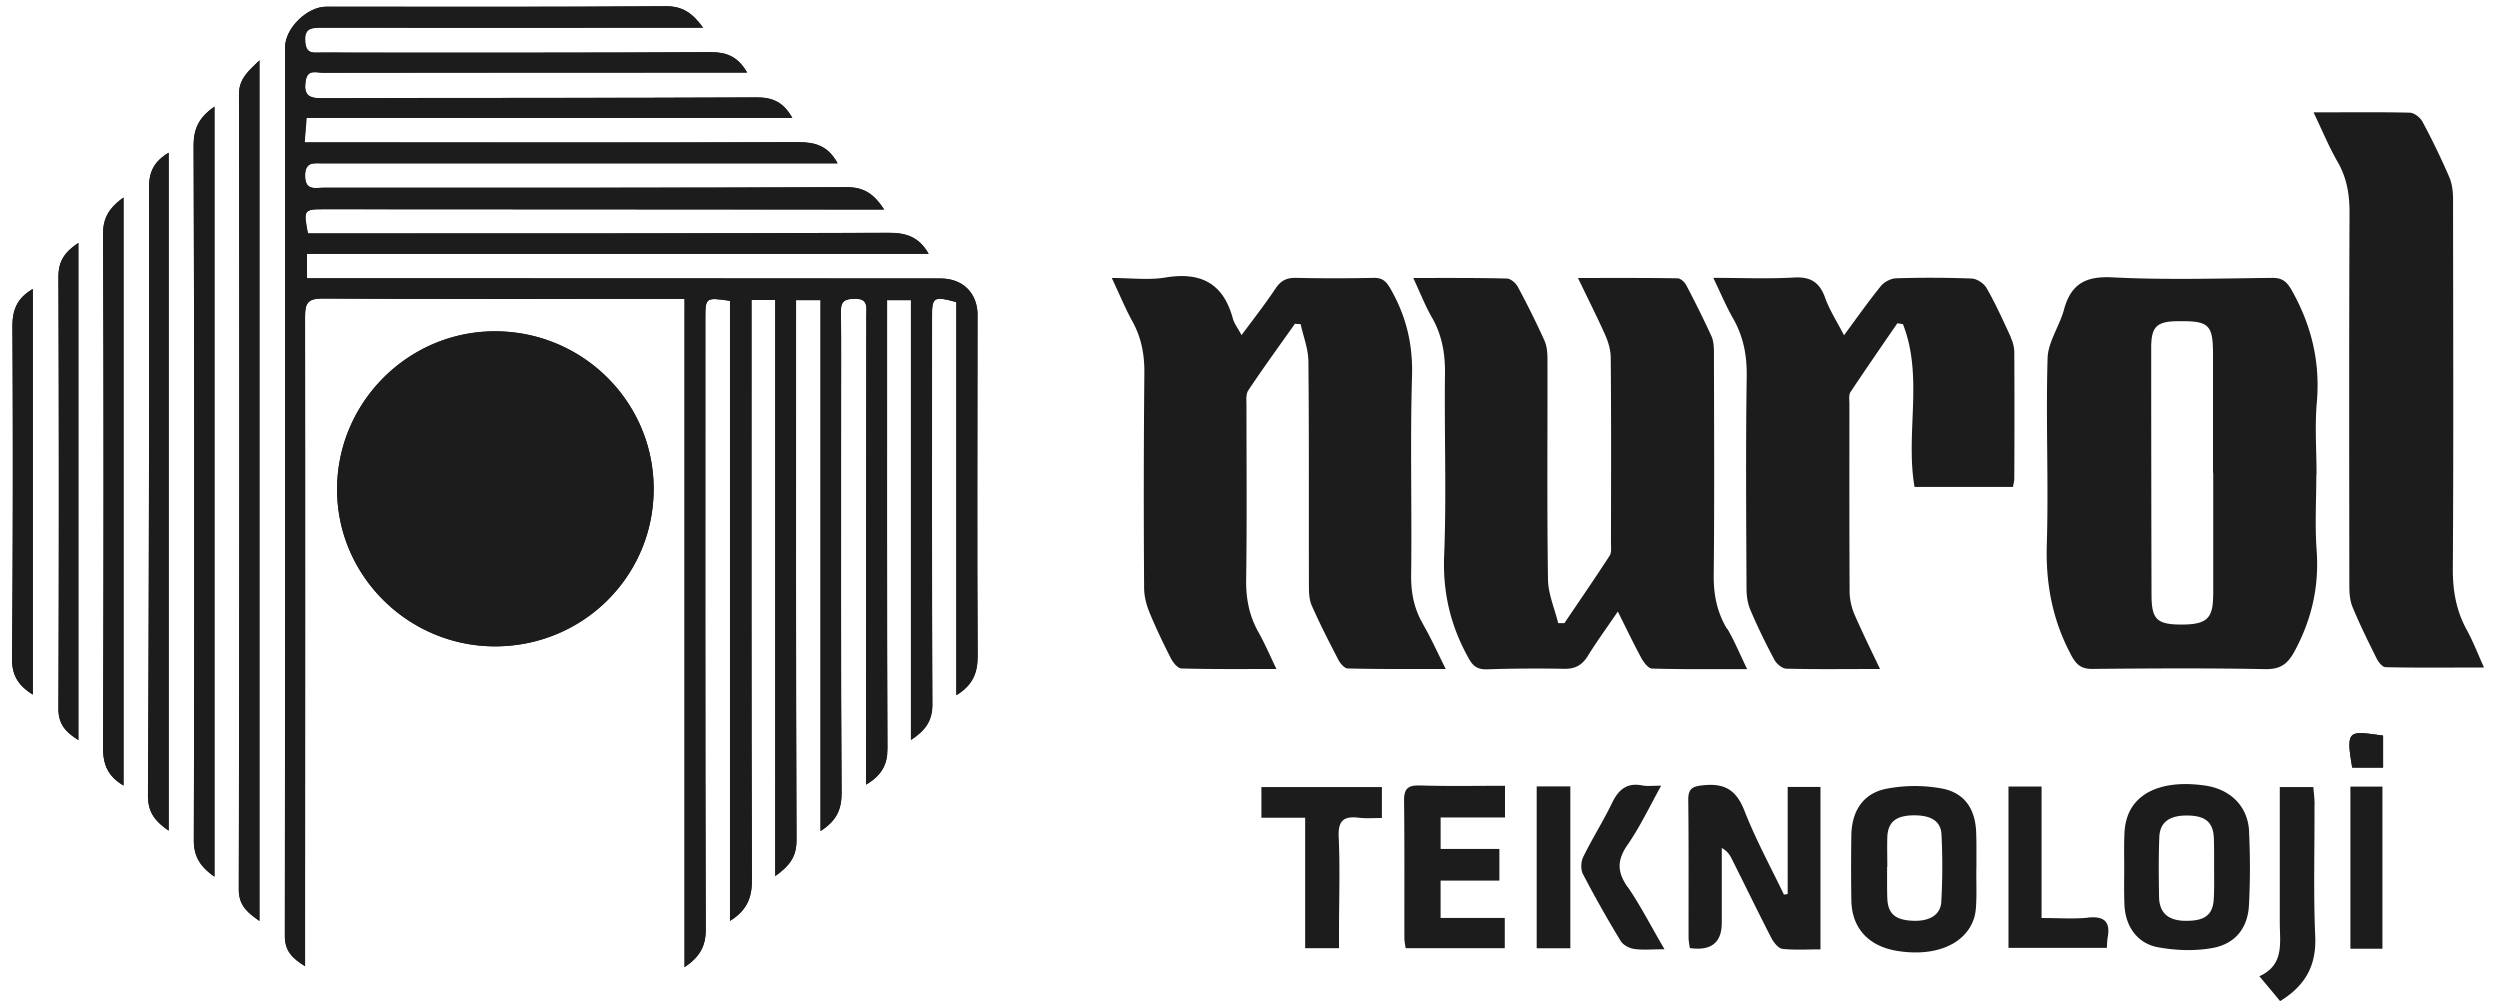 <svg xmlns="http://www.w3.org/2000/svg" width="112" height="45" fill="none" viewBox="0 0 112 45"><g fill="#1C1C1C" clip-path="url(#clip0_32_10995)"><path d="M105.38 34.39h1.382v-1.435c-1.517-.202-1.686-.322-1.382 1.434ZM106.733 35.241h-1.435v7.262h1.435V35.24ZM70.351 35.231h-1.507v7.252h1.507v-7.252ZM72.918 39.74c-.467-.663-.482-1.193-.015-1.876.564-.809.988-1.709 1.517-2.666-.375 0-.616.033-.842-.01-.689-.135-1.07.183-1.358.785-.395.818-.891 1.597-1.29 2.415-.107.217-.121.568-.015.77a52.74 52.74 0 0 0 1.695 3.003c.11.178.385.323.602.352.385.057.785.014 1.358.014-.602-1.025-1.07-1.949-1.647-2.791l-.005.005ZM103.694 36.045c0-.275-.038-.54-.058-.785h-1.502v6.05c0 .923.217 1.92-.915 2.425.371.443.66.784.929 1.116 1.098-.673 1.628-1.554 1.575-2.882-.087-1.969-.024-3.946-.034-5.924h.005ZM93.543 41.112c-.65.063-1.31.015-2.08.015v-5.89H89.98v7.227h4.406c.014-.192.014-.327.038-.466.13-.712-.159-.963-.881-.89v.004ZM.554 14.625c.034 4.962.025 9.918-.014 14.88-.01.76.289 1.213.93 1.612V12.95c-.713.41-.916.939-.916 1.675ZM56.511 35.255v1.381h1.96v5.843h1.517v-.809c0-1.386.048-2.776-.014-4.158-.039-.76.23-.962.915-.876.337.039.688.01 1.02.01V35.26h-5.393l-.005-.005ZM2.62 12.411c.024 6.454.024 12.893 0 19.346 0 .732.371 1.068.891 1.396V10.886c-.602.4-.9.808-.89 1.525ZM67.424 36.613v-1.41c-1.31 0-2.572.024-3.839-.015-.53-.01-.688.168-.683.683.024 2.046.01 4.091.014 6.141 0 .159.034.313.058.467h4.44v-1.357h-2.875v-1.67h2.634v-1.42H64.54v-1.41h2.885v-.01ZM4.619 10.496c.033 7.647.024 15.294 0 22.94-.01.76.168 1.314.915 1.757V8.85c-.612.443-.925.88-.915 1.646ZM6.675 8.398c.01 9.08 0 18.166-.048 27.247 0 .746.323 1.146.93 1.564V6.843c-.66.395-.882.857-.882 1.555ZM88.535 37.349c-.024-1.05-.472-1.805-1.503-2.017a6.697 6.697 0 0 0-2.552.01c-1.035.217-1.526 1.02-1.54 2.089a95.834 95.834 0 0 0 0 2.887c.014 1.251.76 2.07 2.046 2.281 1.67.274 3.019-.265 3.428-1.396.087-.23.111-.495.12-.755.01-.202.01-.395.01-.592 0-.347-.01-.683 0-1.025v-.736c0-.241 0-.491-.01-.737v-.01Zm-1.565 3.056c-.034.601-.564.89-1.325.842-.746-.039-1.069-.328-1.093-1.001-.01-.231-.01-.467-.01-.708v-.697h.01c0-.448-.014-.9 0-1.338.024-.64.347-.93 1.045-.972.853-.039 1.349.216 1.382.851.049 1.001.049 2.022-.01 3.027v-.005ZM80.088 35.246v4.807l-.168.024c-.602-1.25-1.267-2.473-1.768-3.753-.361-.924-.876-1.242-1.83-1.146-.515.049-.698.154-.688.689.024 2.045.01 4.09.014 6.14 0 .159.034.313.058.467.957.135 1.433-.247 1.43-1.145v-3.34c.255.144.361.313.448.49.592 1.18 1.165 2.359 1.767 3.533.106.202.313.472.496.496.554.062 1.118.024 1.71.024v-7.277h-1.469v-.01ZM8.674 6.497c.033 10.385.033 20.76.01 31.131 0 .77.312 1.213.924 1.646V4.779c-.64.447-.93.929-.93 1.718h-.004ZM10.706 4.25c.024 11.867.014 23.724-.01 35.587 0 .731.395 1.044.925 1.42V2.705c-.52.505-.925.832-.915 1.55v-.006ZM110.503 28.205c-.472-.866-.626-1.77-.616-2.767.034-5.495.014-11 .01-16.506 0-.337-.039-.708-.179-1.02-.361-.833-.76-1.66-1.194-2.464-.106-.193-.371-.395-.568-.4-1.382-.033-2.769-.014-4.31-.014.4.828.689 1.54 1.074 2.209.419.722.539 1.458.539 2.286-.024 5.568-.014 11.145-.009 16.713 0 .322.024.664.144.953.323.78.698 1.54 1.074 2.295.082.169.265.4.409.4 1.435.033 2.885.014 4.406.014-.288-.64-.496-1.189-.78-1.699ZM90.09 15.116c-.346-.746-.683-1.502-1.093-2.214-.12-.207-.433-.419-.674-.424a49.752 49.752 0 0 0-3.39-.01c-.231.01-.53.17-.674.352-.544.674-1.045 1.381-1.647 2.2-.337-.65-.66-1.146-.852-1.695-.256-.707-.675-.938-1.421-.89-1.156.063-2.321.014-3.583.014.328.684.564 1.242.857 1.767.482.818.65 1.67.64 2.618-.047 3.176-.023 6.357-.009 9.533 0 .322.048.66.169.948.322.76.684 1.501 1.069 2.223.096.193.351.41.544.419 1.358.034 2.72.014 4.199.014-.419-.875-.785-1.626-1.122-2.391a2.8 2.8 0 0 1-.24-1.001c-.015-2.825-.01-5.65-.01-8.475 0-.183-.039-.419.057-.553.684-1.025 1.387-2.046 2.09-3.066.087.01.169.024.25.034.93 2.353.107 4.884.52 7.295h4.407c.034-.154.063-.264.063-.37.01-1.91.01-3.812 0-5.722a1.642 1.642 0 0 0-.16-.602l.01-.004ZM22.162 14.841c-3.9.01-7.084 3.22-7.06 7.118.015 3.86 3.212 7.007 7.099 6.997 3.944-.014 7.098-3.162 7.083-7.079-.01-3.893-3.197-7.045-7.122-7.036ZM103.781 21.256c0-1.083-.082-2.175.014-3.248.154-1.795-.241-3.427-1.117-4.99-.231-.4-.424-.578-.901-.568-2.379.024-4.762.096-7.136-.024-1.214-.063-1.864.298-2.177 1.453-.202.736-.708 1.434-.732 2.165-.082 2.777.048 5.554-.034 8.33-.057 1.767.25 3.389 1.074 4.943.241.467.467.66.997.65 2.562-.024 5.129-.039 7.7.01.723.014 1.036-.241 1.363-.867.746-1.41 1.069-2.863.953-4.461-.081-1.121-.014-2.257-.014-3.388l.01-.005Zm-4.633 5.424c0 1.034-.298 1.3-1.42 1.3-1.122 0-1.334-.256-1.34-1.315a4160.7 4160.7 0 0 1-.014-11.01c-.01-1.045.232-1.266 1.276-1.266 1.315-.01 1.493.168 1.493 1.492v5.293h.01v5.506h-.005Zm4.633-5.424c0-1.083-.082-2.175.014-3.248.154-1.795-.241-3.427-1.117-4.99-.231-.4-.424-.578-.901-.568-2.379.024-4.762.096-7.136-.024-1.214-.063-1.864.298-2.177 1.453-.202.736-.708 1.434-.732 2.165-.082 2.777.048 5.554-.034 8.33-.057 1.767.25 3.389 1.074 4.943.241.467.467.66.997.65 2.562-.024 5.129-.039 7.7.01.723.014 1.036-.241 1.363-.867.746-1.41 1.069-2.863.953-4.461-.081-1.121-.014-2.257-.014-3.388l.01-.005Zm-4.633 5.424c0 1.034-.298 1.3-1.42 1.3-1.122 0-1.334-.256-1.34-1.315a4160.7 4160.7 0 0 1-.014-11.01c-.01-1.045.232-1.266 1.276-1.266 1.315-.01 1.493.168 1.493 1.492v5.293h.01v5.506h-.005ZM63.764 27.979c-.41-.688-.554-1.41-.545-2.214.039-2.96-.048-5.929.039-8.888.048-1.454-.265-2.729-.973-3.956-.192-.327-.36-.481-.746-.472a82.915 82.915 0 0 1-3.463 0c-.423-.01-.688.111-.929.472-.457.688-.973 1.347-1.526 2.093-.17-.322-.323-.515-.386-.731-.419-1.574-1.42-2.113-3.01-1.853-.756.13-1.555.024-2.417.024.347.732.592 1.338.905 1.91.42.747.564 1.507.554 2.359a587.991 587.991 0 0 0-.01 9.668c.01.36.111.736.251 1.073.289.698.612 1.372.953 2.04.097.183.304.443.468.443 1.382.039 2.764.024 4.256.024-.303-.625-.53-1.164-.818-1.67-.4-.721-.544-1.458-.54-2.295.04-2.608.015-5.222.015-7.83 0-.23-.034-.52.082-.688.674-1.01 1.387-1.992 2.09-2.984.086.01.168.015.255.015.12.553.337 1.097.347 1.65.034 3.364.014 6.723.024 10.097 0 .298.014.625.135.88.36.819.77 1.613 1.18 2.407.086.168.279.394.423.394 1.42.034 2.851.024 4.392.024-.376-.746-.66-1.386-1.011-1.992h.005ZM77.368 28.172c-.448-.756-.602-1.53-.593-2.407.034-3.32.015-6.636.01-9.957 0-.25-.015-.529-.111-.745a47.255 47.255 0 0 0-1.122-2.272c-.072-.144-.255-.322-.395-.322-1.444-.024-2.899-.015-4.464-.015.448.93.857 1.742 1.228 2.57.135.313.24.664.24 1.001.025 2.753.015 5.505.01 8.258 0 .207.039.467-.062.616-.66 1.02-1.349 2.017-2.023 3.017h-.279c-.159-.65-.448-1.308-.457-1.958-.049-3.297-.015-6.588-.024-9.885 0-.274-.025-.568-.135-.818A39.7 39.7 0 0 0 68 12.854c-.087-.169-.322-.376-.496-.376-1.358-.033-2.72-.024-4.19-.024.304.65.53 1.237.843 1.78.458.805.593 1.637.578 2.561-.033 2.705.072 5.414-.038 8.114-.063 1.67.298 3.147 1.093 4.572.193.36.4.514.809.505a69.19 69.19 0 0 1 3.462-.024c.506.014.819-.16 1.084-.592.395-.64.843-1.251 1.334-1.973.409.818.722 1.477 1.069 2.112.106.183.303.443.467.443 1.382.039 2.764.024 4.257.024-.328-.674-.568-1.26-.881-1.795l-.024-.01Z"/><path d="M43.793 14.12c0-.997-.664-1.646-1.651-1.646-9.184-.01-18.372-.01-27.555-.01h-.833v-1.097h27.853c-.433-.756-1.011-.948-1.796-.939-8.408.034-16.811.024-25.22.024h-.794c-.202-1.058-.183-1.082.732-1.082 8.052 0 16.108.01 24.16.014h.925c-.448-.683-.891-1-1.662-1-7.82.033-15.631.023-23.452.023-.37 0-.818.154-.828-.53 0-.649.4-.562.795-.562h23.061c-.423-.78-.996-.948-1.748-.948-7.064.024-14.133.01-21.198.01h-.93c.035-.434.059-.723.088-1.098H35.5c-.395-.698-.876-.924-1.599-.914-6.506.033-12.997.01-19.503.033-.626.01-.785-.207-.698-.78.082-.529.472-.36.76-.36 6.078-.01 12.155-.01 18.237-.01h.78c-.419-.722-.924-.914-1.637-.914-5.37.034-10.734.024-16.108.024-.52 0-1.035-.01-1.555 0-.361.014-.472-.144-.496-.505-.048-.602.298-.611.746-.611 5.201.01 10.407 0 15.607 0h1.47c-.487-.665-.935-.973-1.696-.963-5.066.039-10.132.024-15.193.024-.857 0-1.844.963-1.844 1.82 0 13.272.01 26.544-.01 39.817 0 .664.337 1 .905 1.347v-1.645c0-9.154.01-18.312 0-27.465 0-.592.12-.803.77-.803 5.115.033 10.224.014 15.338.014h.891v29.938c.674-.457.954-.929.949-1.684-.024-9.13-.015-18.264-.015-27.393 0-.924.024-.928 1.108-.77v27.778c.785-.491.987-1.069.978-1.853-.025-8.355-.015-16.714-.015-25.068v-.9h1.06V39.25c.635-.458.953-.857.953-1.603-.034-7.791-.024-15.582-.024-23.374v-.827h1.098v23.782c.722-.466.949-.976.939-1.722-.034-5.737-.024-11.483-.024-17.219 0-1.434.014-2.873-.01-4.307-.01-.481.183-.587.626-.592.626-.014.52.4.52.76-.01 6.733-.01 13.465-.01 20.198v.808c.699-.423.954-.89.95-1.621-.025-6.406-.015-12.806-.015-19.202v-.88h1.074v19.697c.64-.424.953-.843.953-1.589-.033-5.784-.014-11.578-.014-17.372 0-.876.082-.929 1.093-.65v17.604c.737-.457.953-1.001.953-1.766-.033-5.087-.01-10.169-.01-15.256h.01Z"/><path d="M36.763 37.229V13.446h-1.098v.823c0 7.79-.01 15.582.019 23.369 0 .745-.313 1.155-.953 1.607V13.441h-1.065v.895c0 8.354-.01 16.709.02 25.063 0 .784-.198 1.362-.983 1.858V13.475c-1.083-.16-1.103-.145-1.103.774 0 9.134-.01 18.263.02 27.397 0 .756-.28 1.232-.949 1.685V13.393h-.896c-5.109 0-10.223.01-15.332-.02-.65 0-.776.208-.776.804.015 9.153 0 18.311 0 27.465v1.64c-.568-.346-.905-.678-.905-1.342.014-13.273.01-26.55.01-39.823 0-.851.987-1.819 1.844-1.819 5.061 0 10.127.02 15.188-.019.766-.005 1.219.298 1.68.958h-1.468c-5.205 0-10.411.01-15.612 0-.448 0-.79.01-.746.616.024.356.14.515.5.505.52-.014 1.036 0 1.556 0 5.37 0 10.739.01 16.108-.02.713 0 1.218.188 1.637.915h-.78c-6.077 0-12.154 0-18.227.005-.289 0-.684-.168-.765.366-.087.568.072.784.698.78 6.5-.025 13.002-.005 19.498-.04.722 0 1.209.217 1.599.915H13.72l-.082 1.102h.93c7.064 0 14.129.015 21.198-.01.756 0 1.329.169 1.753.949H14.457c-.4 0-.8-.092-.795.563.005.678.453.529.824.529 7.82 0 15.636.01 23.457-.024.77 0 1.208.318 1.66 1h-.924l-24.164-.013c-.915 0-.93.028-.727 1.087h.79c8.407 0 16.815 0 25.223-.029.79 0 1.368.188 1.796.939H13.75v1.102h.838c9.183 0 18.371 0 27.555.005.992 0 1.656.659 1.656 1.65 0 5.082-.024 10.169.005 15.25 0 .77-.212 1.314-.953 1.767V13.532c-1.012-.279-1.094-.221-1.094.655 0 5.79-.014 11.579.02 17.368 0 .746-.313 1.164-.954 1.593V13.44h-1.079v.88c0 6.401-.01 12.802.02 19.207 0 .731-.255 1.193-.954 1.622v-.814c0-6.732.005-13.46.005-20.192 0-.366.106-.775-.515-.766-.443.005-.636.116-.626.597.024 1.434.01 2.873.01 4.307 0 5.741-.015 11.483.024 17.229 0 .745-.217 1.256-.94 1.718h-.004Z"/><path d="M22.2 28.956c-3.886.01-7.078-3.133-7.098-6.992-.019-3.903 3.16-7.113 7.055-7.118 3.93-.005 7.118 3.143 7.127 7.04.01 3.908-3.144 7.06-7.088 7.07h.005ZM100.761 37.248c-.057-1.131-.842-1.892-1.97-2.055-1.766-.255-3.043.23-3.462 1.338a2.627 2.627 0 0 0-.154.828c-.024.49-.01.986-.01 1.477 0 .568-.014 1.13.01 1.699.039.953.564 1.723 1.493 1.9.785.145 1.637.179 2.427.04 1.06-.184 1.623-.915 1.662-1.984a33.518 33.518 0 0 0 0-3.248l.004.005Zm-1.58 2.93c-.014.76-.346 1.06-1.165 1.074-.833.024-1.266-.313-1.29-1.045-.014-.89-.024-1.78.01-2.67.014-.713.467-1.026 1.324-1.001.77.024 1.098.322 1.122 1.034.014.448.01.89.01 1.338 0 .424.01.842-.01 1.266v.005Zm1.58-2.93c-.057-1.131-.842-1.892-1.97-2.055-1.766-.255-3.043.23-3.462 1.338a2.627 2.627 0 0 0-.154.828c-.024.49-.01.986-.01 1.477 0 .568-.014 1.13.01 1.699.039.953.564 1.723 1.493 1.9.785.145 1.637.179 2.427.04 1.06-.184 1.623-.915 1.662-1.984a33.518 33.518 0 0 0 0-3.248l.004.005Zm-1.58 2.93c-.014.76-.346 1.06-1.165 1.074-.833.024-1.266-.313-1.29-1.045-.014-.89-.024-1.78.01-2.67.014-.713.467-1.026 1.324-1.001.77.024 1.098.322 1.122 1.034.014.448.01.89.01 1.338 0 .424.01.842-.01 1.266v.005ZM11.625 2.705v38.552c-.534-.371-.93-.689-.924-1.42.024-11.863.029-23.72.005-35.583 0-.712.4-1.044.92-1.55ZM9.608 39.274c-.617-.433-.93-.871-.925-1.641.03-10.38.024-20.756-.01-31.136 0-.79.29-1.27.935-1.718v34.495ZM7.556 6.838v30.376c-.607-.419-.93-.823-.924-1.569.043-9.086.053-18.167.048-27.252 0-.698.221-1.155.881-1.555h-.005ZM106.762 32.955v1.434h-1.382c-.304-1.756-.135-1.636 1.382-1.434ZM5.534 35.188c-.747-.433-.925-.996-.92-1.751.029-7.647.034-15.294 0-22.941 0-.76.303-1.203.92-1.646v26.338ZM3.511 10.89v22.263c-.52-.332-.895-.67-.895-1.396.024-6.449.024-12.897 0-19.346 0-.712.289-1.126.895-1.525v.005ZM1.47 12.945v18.172c-.646-.405-.935-.852-.93-1.613.039-4.961.043-9.918.02-14.88 0-.736.202-1.26.91-1.679Z"/></g><defs><clipPath id="clip0_32_10995"><path fill="#fff" d="M.54.28h110.743v44.567H.54z"/></clipPath></defs></svg>